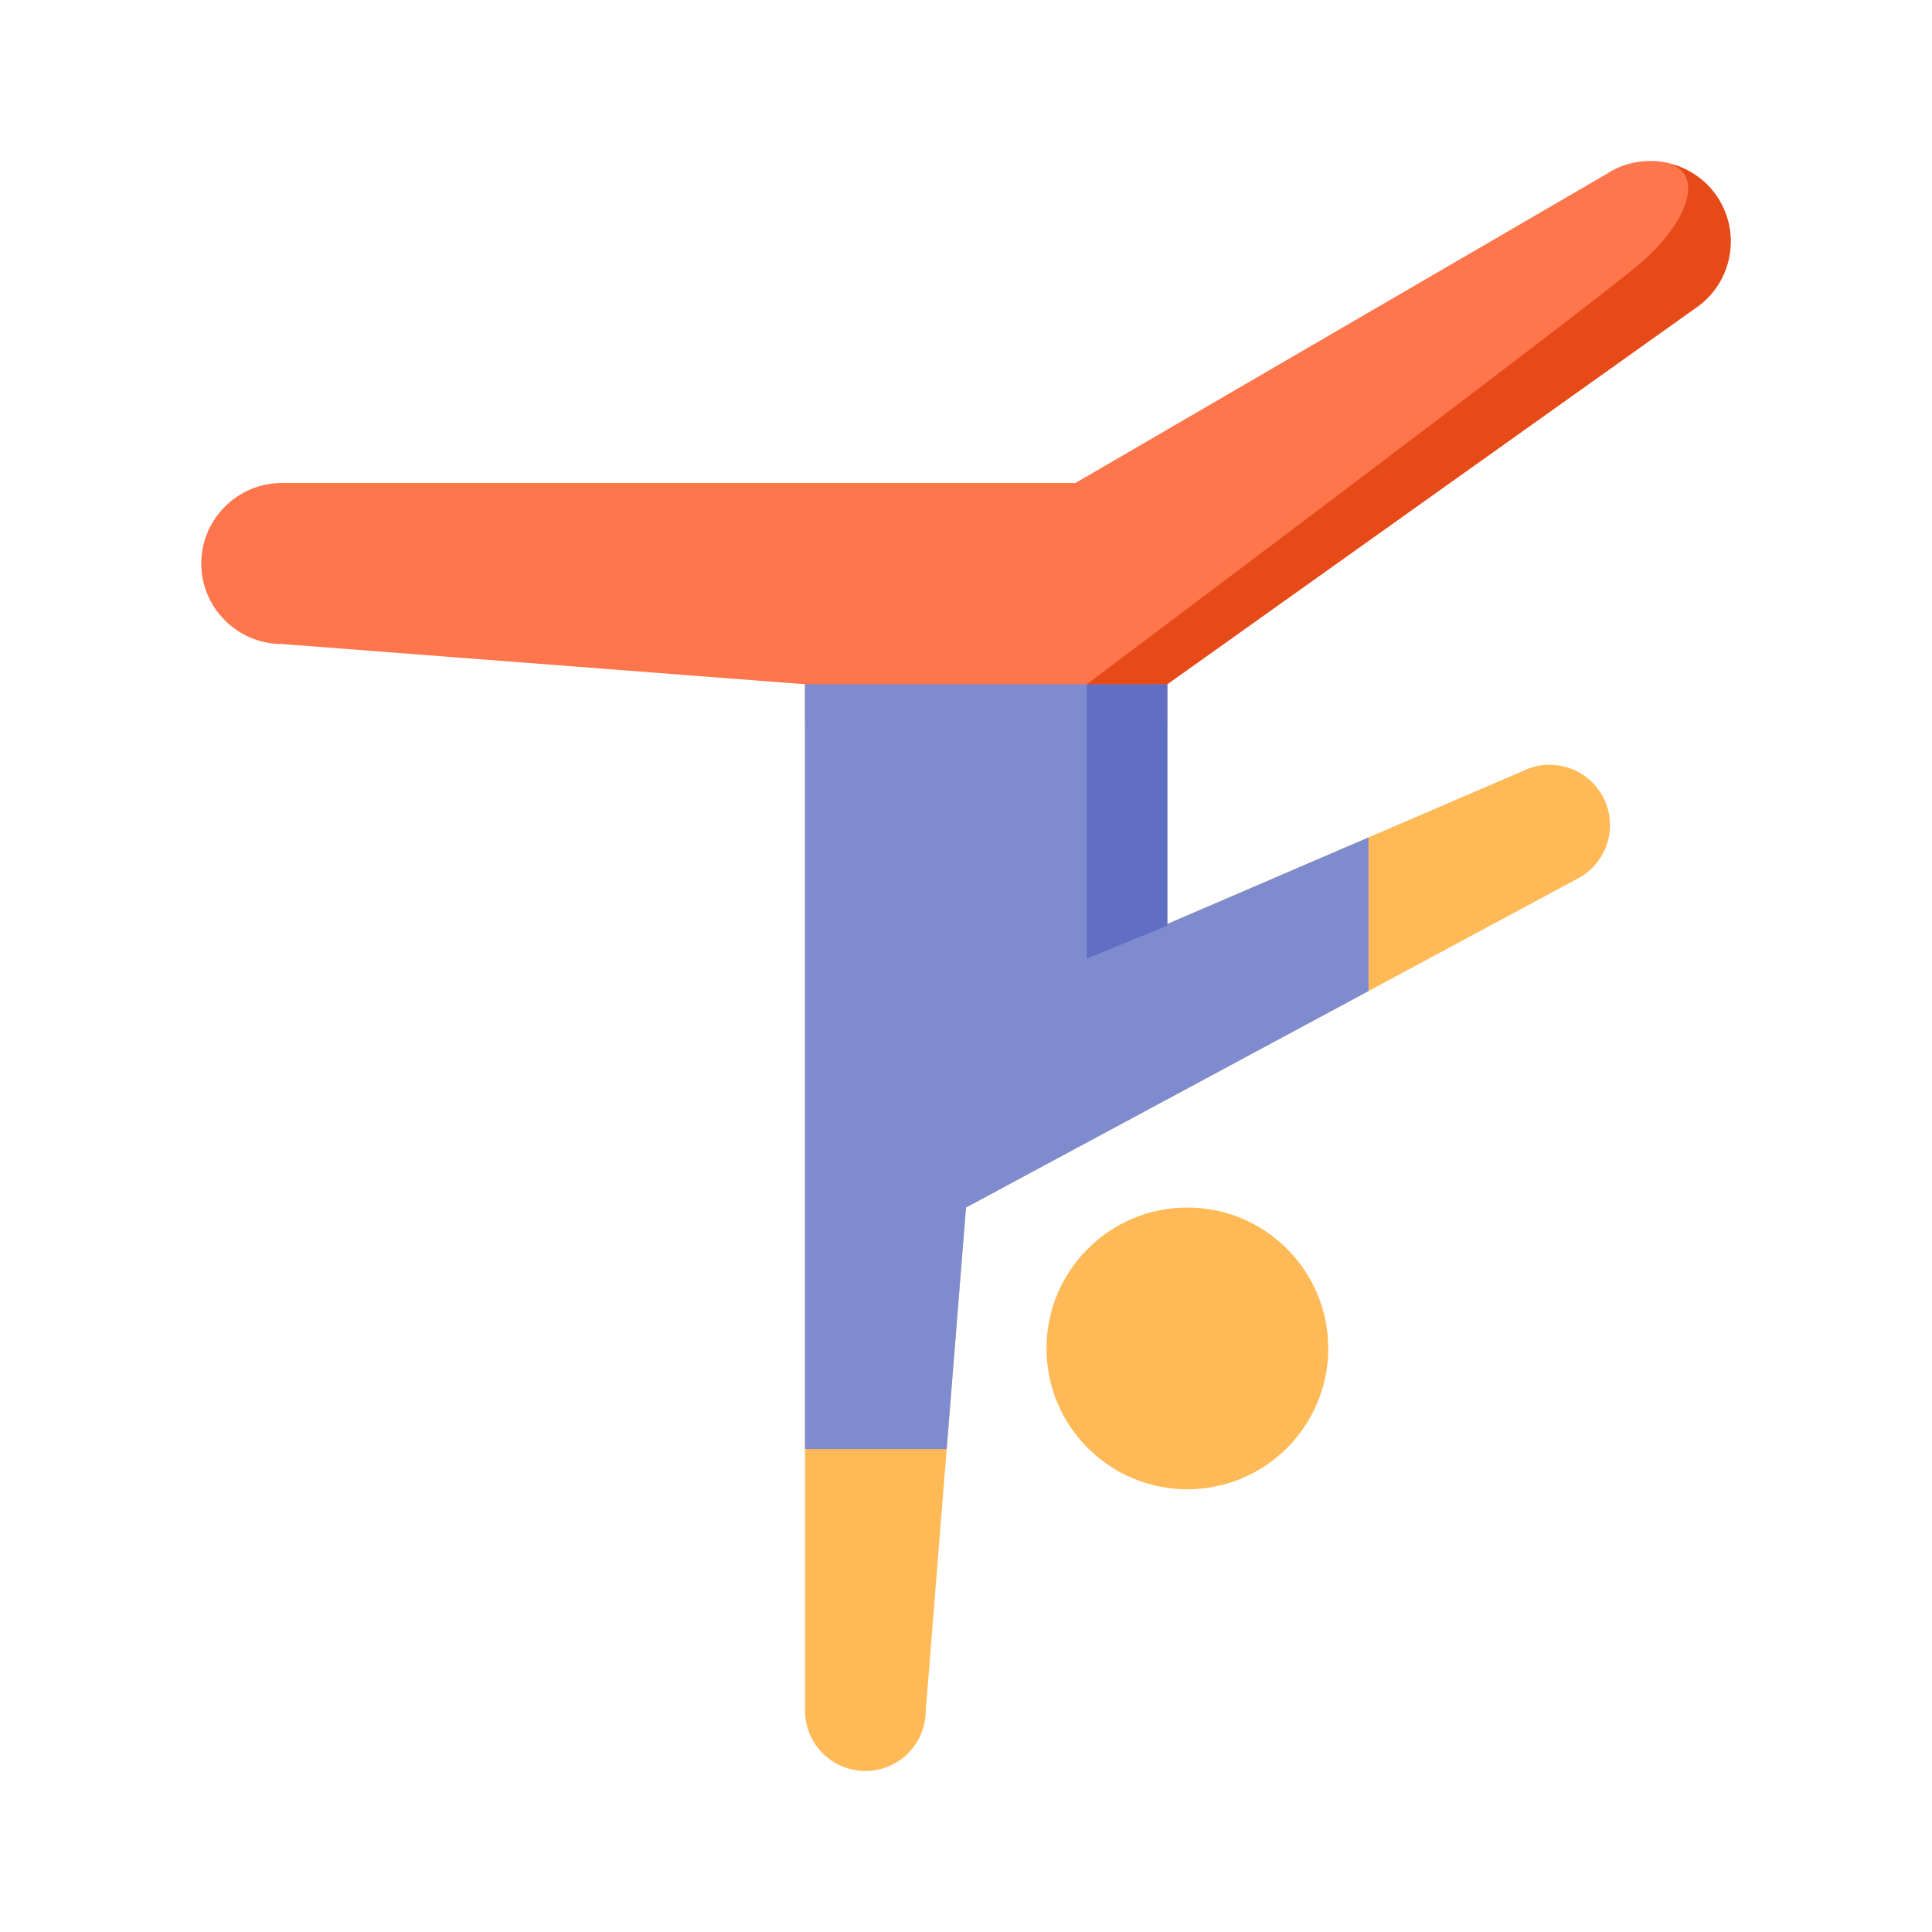 <svg width="48px" height="48px" version="1" xmlns="http://www.w3.org/2000/svg" viewBox="0 0 48 48" enable-background="new 0 0 48 48">

<circle style="fill:#FFBA57;" cx="29.5" cy="33.501" r="3.5"></circle>
<path style="fill:#FFBA57;" d="M20,18v24.5c0,0.828,0.672,1.5,1.5,1.5s1.5-0.672,1.5-1.5l1-12.5l15.171-8.158
	c0.741-0.371,1.041-1.271,0.671-2.013c-0.37-0.741-1.271-1.04-2.013-0.671L29,22.957V18H20z"></path>
<path style="fill:#FF754C;" d="M42.664,4.891c-0.613-0.918-1.854-1.169-2.773-0.555L26.719,12H7c-1.1,0-2,0.9-2,2c0,1.1,0.9,2,2,2
	l13,1v0.423V18h9v-1l13.109-9.335C43.028,7.052,43.276,5.81,42.664,4.891z"></path>
<polygon style="fill:#7E8CCF;" points="23.52,36.001 24,30.001 34,24.623 34,20.806 29,22.957 29,17 20,17 20,36.001 "></polygon>
<polygon style="fill:#606FC4;" points="27,17 27,23.817 29,23.001 29,17 "></polygon>
<g>
	<path style="fill:#E64A19;" d="M41.004,4.001c0.184,0,0.339,0.022,0.467,0.062C41.318,4.026,41.162,4.001,41.004,4.001z"></path>
	<path style="fill:#E64A19;" d="M42.664,4.891c-0.29-0.434-0.722-0.713-1.192-0.828c0.899,0.287,0.429,1.495-0.717,2.477
		C39.445,7.664,27,17,27,17h2l13.109-9.335C43.028,7.052,43.276,5.81,42.664,4.891z"></path>
</g>
</svg>
